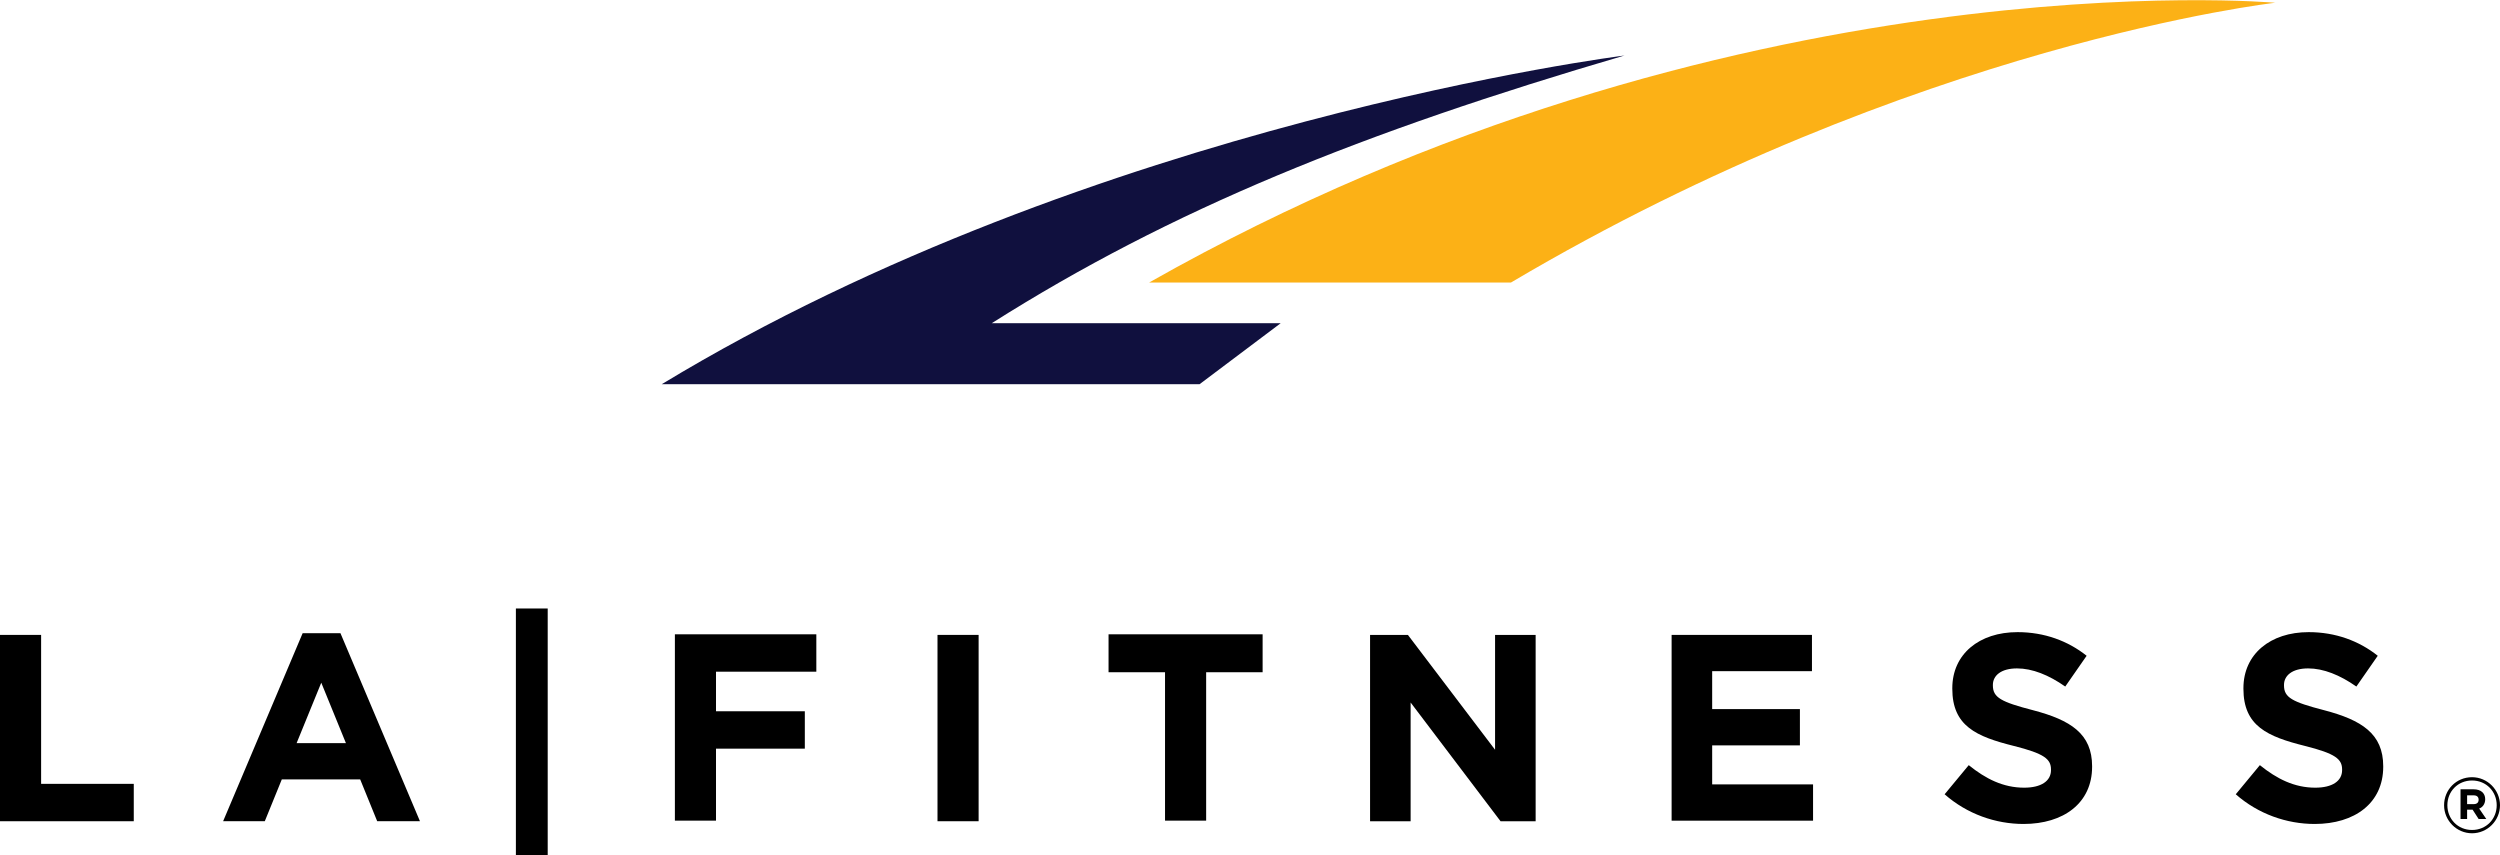 <svg width="152" height="52" viewBox="0 0 152 52" fill="none" xmlns="http://www.w3.org/2000/svg">
<g clip-path="url(#clip0_16316_77351)">
<path d="M0 49.931V38.602H2.5V47.658H8.133V49.931H0Z" fill="black"/>
<path d="M22.933 49.929L21.9 47.389H17.133L16.1 49.929H13.566L18.4 38.5H20.7L25.533 49.929H22.933ZM19.533 41.508L18.033 45.184H21.033L19.533 41.508Z" fill="black"/>
<path d="M31.366 52.001V36.996H33.3V52.001H31.366Z" fill="black"/>
<path d="M43.533 40.839V43.245H48.933V45.518H43.533V49.895H41.033V38.566H49.633V40.839H43.533Z" fill="black"/>
<path d="M57 49.931V38.602H59.5V49.931H57Z" fill="black"/>
<path d="M73.334 40.872V49.895H70.834V40.872H67.4V38.566H76.767V40.872H73.334Z" fill="black"/>
<path d="M91.233 49.931L85.766 42.712V49.931H83.3V38.602H85.6L90.9 45.586V38.602H93.367V49.931H91.233Z" fill="black"/>
<path d="M101.634 49.931V38.602H110.167V40.807H104.1V43.113H109.434V45.319H104.1V47.691H110.234V49.897H101.634V49.931Z" fill="black"/>
<path d="M123.033 50.097C121.333 50.097 119.6 49.495 118.233 48.292L119.7 46.521C120.733 47.356 121.8 47.891 123.067 47.891C124.1 47.891 124.7 47.49 124.7 46.822V46.788C124.7 46.153 124.3 45.819 122.433 45.351C120.167 44.783 118.7 44.148 118.7 41.876V41.842C118.7 39.77 120.333 38.434 122.667 38.434C124.3 38.434 125.733 38.968 126.867 39.871L125.567 41.742C124.567 41.04 123.567 40.639 122.633 40.639C121.667 40.639 121.167 41.074 121.167 41.642V41.675C121.167 42.41 121.667 42.678 123.6 43.179C125.9 43.781 127.2 44.616 127.2 46.588V46.621C127.2 48.827 125.467 50.097 123.033 50.097Z" fill="black"/>
<path d="M140.734 50.097C139.034 50.097 137.3 49.495 135.934 48.292L137.4 46.521C138.434 47.356 139.5 47.891 140.767 47.891C141.8 47.891 142.4 47.49 142.4 46.822V46.788C142.4 46.153 142 45.819 140.134 45.351C137.867 44.783 136.4 44.148 136.4 41.876V41.842C136.4 39.77 138.034 38.434 140.367 38.434C142 38.434 143.434 38.968 144.567 39.871L143.267 41.742C142.267 41.04 141.267 40.639 140.334 40.639C139.367 40.639 138.867 41.074 138.867 41.642V41.675C138.867 42.41 139.367 42.678 141.3 43.179C143.6 43.781 144.9 44.616 144.9 46.588V46.621C144.9 48.827 143.167 50.097 140.734 50.097Z" fill="black"/>
<path d="M150.3 50.663C149.366 50.663 148.6 49.894 148.6 48.958C148.6 48.023 149.333 47.254 150.3 47.254C151.233 47.254 152 48.023 152 48.958C152 49.894 151.233 50.663 150.3 50.663ZM150.3 47.454C149.433 47.454 148.8 48.123 148.8 48.958C148.8 49.794 149.433 50.462 150.3 50.462C151.166 50.462 151.8 49.794 151.8 48.958C151.8 48.123 151.166 47.454 150.3 47.454ZM150.733 49.159L151.166 49.794H150.7L150.333 49.226H150V49.794H149.6V47.989H150.4C150.833 47.989 151.1 48.223 151.1 48.591C151.1 48.891 150.933 49.092 150.733 49.159ZM150.4 48.357H150V48.891H150.4C150.6 48.891 150.7 48.791 150.7 48.624C150.7 48.457 150.6 48.357 150.4 48.357Z" fill="black"/>
<path d="M98.767 3.375C82.8 8.054 71.233 12.732 60.3 19.65H77.867L72.933 23.36H40.233C66.533 7.419 98.767 3.375 98.767 3.375Z" fill="#10103E"/>
<path d="M69.866 17.178C105.133 -2.806 138.333 0.168 138.333 0.168C138.333 0.168 116.433 2.641 91.866 17.178H69.866Z" fill="#FCB116"/>
</g>
<defs>
<clipPath id="clip0_16316_77351">
<rect width="152" height="52" fill="white"/>
</clipPath>
</defs>
</svg>
